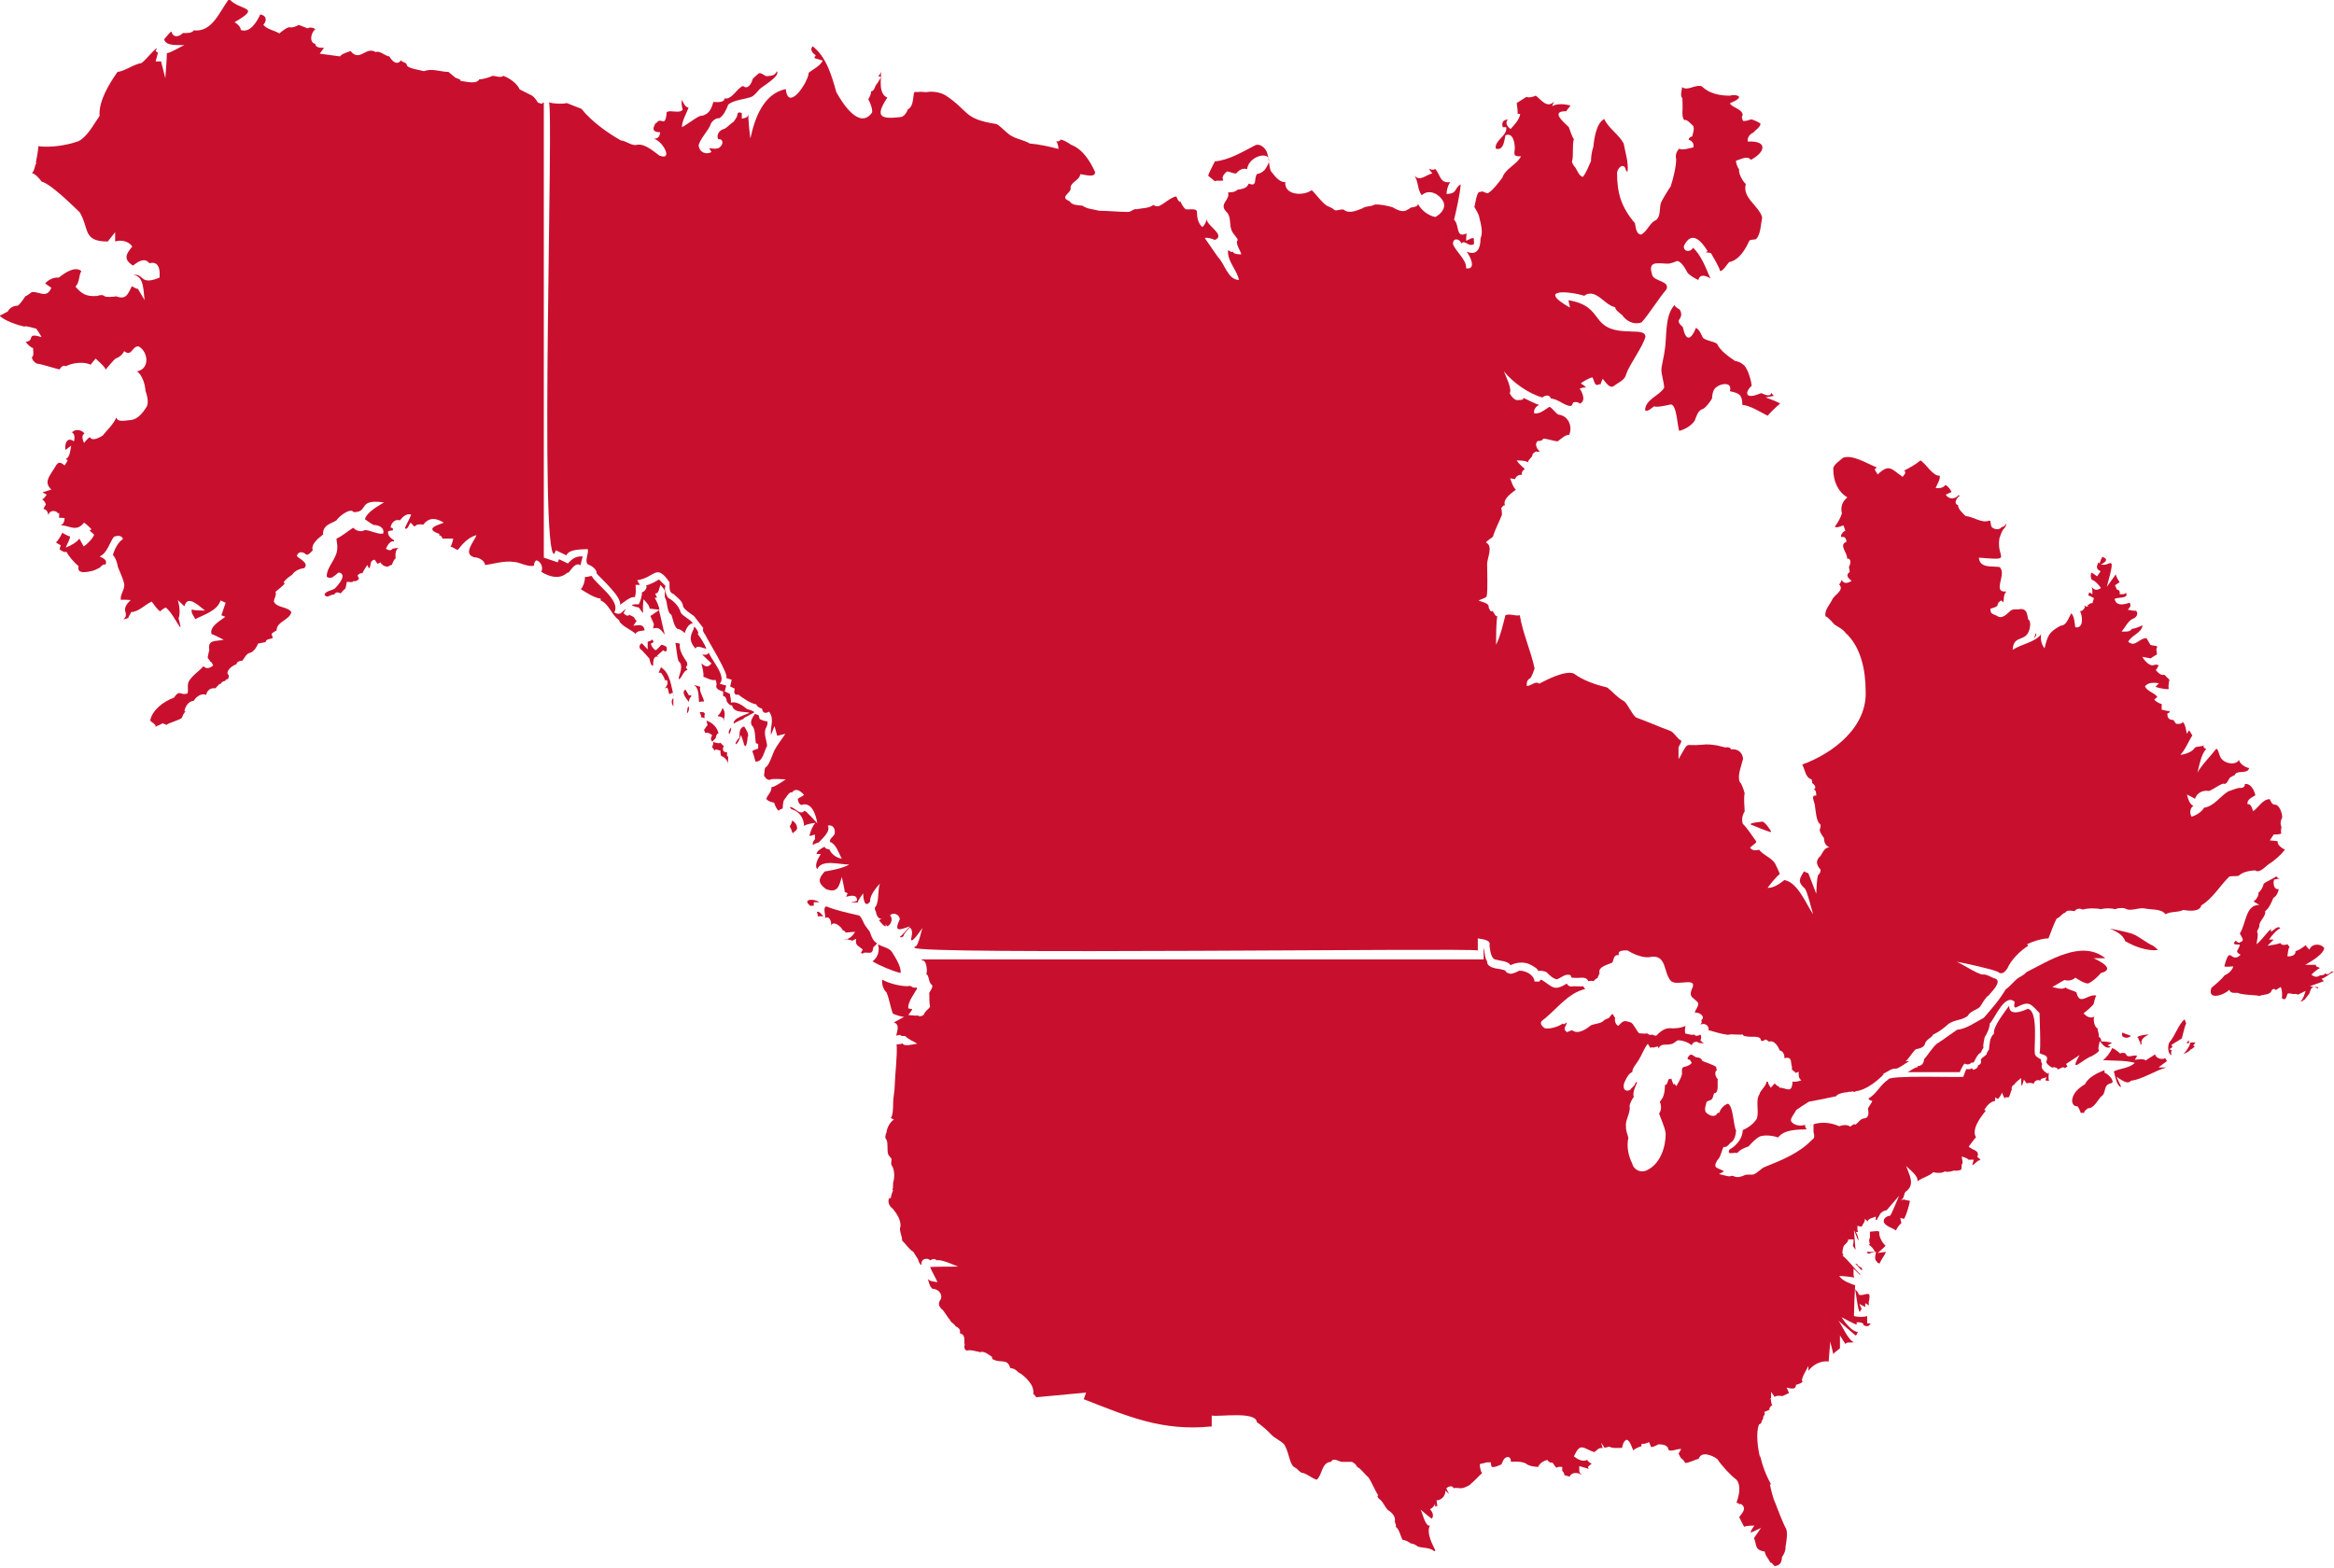 <svg viewBox="0 0 600 403.2" version="1.1" xmlns="http://www.w3.org/2000/svg" id="Calque_2">
  
  <defs>
    <style>
      .st0 {
        fill: #c8102e;
      }
    </style>
  </defs>
  <g>
    <path d="M208.5,232.9c.2,0,.6,0,.7,0v-.9h1.4c-1.2-1-4.7-.9-2.2,1Z" class="st0"></path>
    <path d="M204.9,212.9c0-.8-.6-1.6-1.3-1.9,0,.5-.3,1.1-.6,1.5.4.5.5,1.3.8,1.8.2-.4,1.3-.9,1.1-1.4Z" class="st0"></path>
    <path d="M221.3,244.9l.4.4c.2-.5,1.3-.3,1.7-.3.9.1,1-.7,1.1-1.4,0,0,1-1,1-1-1.2-.7-1.5-1.9-1.9-3h0c-.2-.2-.9-1.3-1.1-1.5h0c-.5-.6-1-2.4-1.7-2.7-2.6-.6-5.9-1.3-8.3-2.3h0c0,0,0,0,0,0h-.2c-.8.5,0,2.1-.2,3,1-.8,1.8.9,1.5,1.9.7-1.4,2.7.3,3.1,1.3.3-.1.6.3.7.5,0,0,2.4-.2,2.4-.2-.5,1-1.6,2.1-2.8,1.9.2.1.4.2.6,0,.3,0,.8.3,1.1.2.3.5,1-.2,1.4-.3-.4,1.8.7,1.8,1.7,2.8l-.5.8h0Z" class="st0"></path>
    <path d="M231.5,250.2c.3-1.5-1.4-4.1-2.2-5.4-.7-1.1-2.5-1.3-3.6-2,.5,1.6,0,3.4-1.4,4.4,1.8,1.1,5.1,2.5,7.2,3Z" class="st0"></path>
    <path d="M210.2,235v.6h1.5c-.3-.2-1.2-1.5-1.7-1.1,0,0,.2.6.2.6Z" class="st0"></path>
    <path d="M563.4,269.8l.8-.7-.4-.3.6-.7c-.3-.1-1.4,0-1.7,0v-.6c-.2.2-.7.6-.5.8l.9-.2c-.2.9-1.1,2.3-1.8,2.9.7-.2,1.6-.7,2-1.3Z" class="st0"></path>
    <path d="M557,272.7l-.4-.6c-.9.5-2.4,0-2.6-1-.6.5-1.8,1.1-2.4,1.6-.5-.6-2.2-.2-2.8-.2l.6-1c-1-.4-2.5.8-2.9-.5-.4-.4-1.1-.3-1.5-.1-.4-.4-1.4-1.2-2-1.4-.5,1.1-1.4,2.4-2.4,3.1,2.5.2,5.6,0,8.2.7-1.4,1.4-3.8,1.4-5.4,2.2.3.9.7,3.9,1.9,4,0,0-1.2-2.6-1.2-2.6.9.5,2.8,2.2,3.7,1,3.1-.4,6.1-2.6,9.1-3.4h-2c0-.1,2.1-1.6,2.1-1.6Z" class="st0"></path>
    <path d="M541,275.8v-.6c-1.7.6-4.3,1.9-5,3.6-1.4.8-3,2.1-3.3,3.9-.1,1,.3,1.8,1.4,1.8.3.4.7,1.3.8,1.7.3-.1.6,0,.9,0-.2-.4.7-1,.9-1.2,1.6,0,2.4-1.9,3.4-3,1.6-1,.3-3.1,2.8-3.5h0c.8-.7-1.3-2.6-2-2.7Z" class="st0"></path>
    <path d="M390.1,28.1c0,.3.1,1,0,1.2h.7c-.2,1.5-1.6,2.9-2.5,3.9-.7-.6-1.5-1.5-.7-2.5-1.3.2-1.6.8-1.3,2h.9c.4,2.2-3,3.3-2.7,5.5,2,.7,2.2-2,2.5-3.4,2-.9,2.5,2.2,2.4,3.6-.3,1.7,0,1.8,1.6,1.8-1.1,2.2-4,3.1-4.8,5.5-1,1.3-2.3,3.1-3.7,4-.7,0-1.4-.8-2-.3-.9-.5-1.3,3.5-1.5,3.8.4.7,1.2,1.9,1.3,2.8.4,1.6,1,3.8.3,5.3,0,2.4-.8,4.6-3.6,3.4,1,1.2,2.6,4.7-.1,4.3.2-2.2-2.8-4.4-3.4-6.3,0-1.6,1.7-1.4,2.2-.1.8-1,1.8.8,2.8.3.7.2.3-1.1.4-1.4-.1-.8-1.7.4-2,.4,0-.3,0-1.6.2-1.9-3,1.4-1.8-2-3.3-3.5.6-2.6,1.5-6.4,1.7-9.1-1.8,1.1-.7,2.3-3.6,2.5-.1-.9.4-2.4.9-3.1-2.7.5-2.5-2-3.9-3.4-.3.5-1.3.1-1.6,0l.9,1.2c-1.8.4-3.1,2.2-4.7.5,1.2,1.4.8,3.7,2,5.1,1.9-1.8,4.7-.2,5.6,1.8.6,1.6-.7,3-2.1,3.8-1.8-.3-3.7-1.8-4.5-3.4.1.8-1.4.9-1.9,1-.2.3-1,.6-1.3.8-1.1.3-2.3-.3-3.3-.9-1.3-.4-3.3-.8-4.6-.7-.9.6-2.3.3-3.2,1-1.4.5-3.4,1.5-4.8.3-.7-.2-1.7.4-2.4.1-.2-.4-1.5-.9-1.9-1.1-1.4-.9-2.7-2.9-3.9-4-2.2,1.6-7.1,1.3-6.8-2.1-1.5.2-2.8-1.7-3.7-2.8-.5-1.2-.5-3.2-.9-4.5-.3-1.3-1.9-2.8-3.2-2.1-3.1,1.6-6.7,3.8-10.3,4.1-.2.5-1.7,3.2-1.7,3.7,0,0,1.7,1.4,1.7,1.4.6-.3,1.5,0,2.2-.2-.6-.9.3-1.8.9-2.3.7,0,1.7.6,2.4.5.6-.8,1.7-1.5,2.8-1.1.5-4.2,8.5-5.2,4.5.2-.5.5-1.2,1-1.9,1-1,1.1.2,3.5-2.2,2.5-.4,1.3-1.8,1.4-2.9,1.6-.7.7-1.6.6-2.4.7.6,2.1-2.7,2.9-.2,5.2,1,1.3.5,3.1,1.1,4.5.3.9,1.3,1.7,1.6,2.5-.8.8.7,2.7.9,3.7-.7,0-1.9,0-2.2-.7-.3.3-.9-.2-1.2-.4-.3,2.8,2.3,5.1,2.8,7.7-2.9-.1-3.6-4.1-5.4-5.9h0c-1-1.5-2.4-3.4-3.4-4.9.8-.2,1.9.2,2.6.5,2.9-1.2-2-3.6-2.1-5.3-.1.6-.6,1.6-1.1,2-1.1-.9-1.4-2.5-1.4-3.9,0-1.1-2.3-.5-2.9-.7-.5-.3-1.1-1.4-1.3-1.9-.6,0-.9-.9-1.1-1.4-1.4.2-3.1,1.9-4.5,2.5-.4.1-1.1,0-1.4-.3-1.1.9-3,.8-4.3,1.1-.8-.2-1.4.7-2.2.7-2.3,0-5.1-.3-7.4-.3-1.4-.4-3.1-.4-4.3-1.3-1.2-.2-2.6,0-3.4-1.2-2.8-1.1.8-2.1.3-3.5.2-1.5,2.3-1.8,2.5-3.4.8,0,4,1.1,3.8-.6-1.3-2.8-3.1-5.8-6.2-7-.7-.5-1.8-1.2-2.7-1.3-.2.5-.6.5-1.1.4.4.4.6,1.5.6,2-2.3-.6-5-1.2-7.4-1.4-1-.7-3.4-1.2-4.4-1.8-1.5-.7-2.7-2.4-4.1-3.2-8.6-1.3-7-3.3-13-7.3-1.4-.9-3.5-1.2-5.1-.9-.3,0-1.8-.2-2.1,0-.5-.1-1.1-.2-1.1.5-.2,1.2-.2,3.3-1.5,3.9-.3.8-.9,1.8-1.8,2-5.2.6-6.8,0-3.5-5-2.3-1-1.6-4.5-1.6-6.6-.2.3-.3.9-.8,1l.7.3c-.2.8-.9,1.6-1.3,2.2-.2.5-.5,1.5-1.2,1.5.1.6-.4,1.6-.7,2,.5.9,1.1,2.4,1,3.4-3.2,4.6-7.6-2.3-9.2-5.2-1.2-4.2-2.5-9-6.1-11.8-.8.9,0,1.8.8,2.3l-.4.7,2.2.7c-.7,1.4-2.5,2.2-3.6,3.1-.1,2.4-5.3,10.2-5.9,4.2-5.8,1.2-8,7.6-9.1,12.7-.2-1.3-.6-5-.5-6.3,0,.9-1,1.1-1.7,1.2,0-.3,0-1.1,0-1.4-.8-.4-1.1-.2-1.2.7-.1.4-.7,1.2-.9,1.5-.7.4-1.6,1.4-2.3,1.8-1.3.3-2.2,1.4-1.7,2.7,1.3-.2,1.4,1.2.6,1.9-.6.8-2.1.5-2.9.4l.6,1c-1.5.8-3.2,0-3.3-1.8.6-2,2.5-3.6,3.2-5.6.4-.7,1.3-1.4,2.1-1.3,1.1-.6,1.9-2.4,2.3-3.5,1.5-1.3,4.4-1.3,6.2-2.1.5-.3,1.5-1.4,1.8-1.8.6-.7,5.5-3.4,4.5-4.7-.6,1.3-1.4,1.1-2.5,1.3-.7,0-1.5-1.1-2.2-.7-.3.3-1.3,1.1-1.5,1.4-.3,1.1-1.2,2.9-2.5,1.8-1.6.6-2.8,3.6-4.8,3.2.2,1.1-2,1-2.8.9,0,0-.5,1.6-.6,1.6-.4,1.1-1.6,2-2.8,2-1.4.6-3.3,2.2-4.7,2.9,0-1.6,1.2-3.6,1.7-5-.9-.2-1.3-1.2-1.7-2-.2.7,0,1.8.2,2.5-.9,1.1-2.9,0-4.1.6-.4,4.5-1.4.9-2.7,2.9h-.2c-.8,1.4-.8,2.3,1.2,2.3-.1,1.2-.6,1.7-1.8,1.7,2.1,0,5.5,5.8,1.6,4.3-1.5-1.1-3.6-3-5.6-2.8-1.4.5-2.9-1-4.3-1.1-3.4-1.9-7.7-5-10.1-8.1,0,0-3.8-1.5-3.8-1.5-1.2.3-3.4.2-4.6-.2,1.3.5-2.5,117.6,1.4,116.1l.4-.9,2.7,1.3c.7-1.7,4.1-1.5,5.5-1.6.3,1.1-.9,3,0,3.9,1,.4,2.3,1.2,2.3,2.4,1.1,1.3,6.4,5.9,6,8,.7-.4,2.8-2.3,3.7-1.9.5-.5.3-2.6.3-3.2h1.1c0,0-.7-1.2-.7-1.2,4.7-.7,4.8-4.5,8.3.5.1.9-.3,2.7,1,3,.9.9,2.4,1.8,2.5,3.2.2.8,2.1,2,2.8,2.5,0,0,2.4,3.1,2.4,3.1-.3.5.1,1.3.5,1.7,0,.4,6.6,10.9,5.3,11.1l1.5.5-.4,1.7,1.2.6c-.3.8-.2,1.8.9,1.5,1,.8,3.3,2.4,4.6,2.5.2.6.9,1,1.5,1.1.1,1.1.8,1.4,1.8.8,1.5,2,.2,3.9.5,6l.9-2.3.7,2.5,2.1-.5c-.5.7-2.5,3.5-2.8,4.2-.4.7-1.4,4.1-2.3,4.4-.4.6-.2,1.4-.4,2,.2.7,1.1,1.6,1.8,1.1.4-.2,3.3,0,3.8,0-.6.4-3,2.1-3.7,2,.2,1.1-1,2-1.3,3,.3.6,1.4.9,2,1,.2.6.6,1.7,1.2,2.1,0-.3.8-.5,1-.6,0-.6.1-1.5.3-2.1.3-.3,1.5-2.5,2.1-2,1-1.4,2.3-.3,3.1.6-.3.3-1.4.8-1.6,1,0,.6.3,1.4.9,1.6,2.7-1,3.8,2.7,4.1,4.7-.3-.3-2.9-3.3-3.3-3.2-1.2,1.3-2.4-.9-3.7-1,0,.6.8.7,1.2.9,1.5.7,2.4,2.4,2.4,4,.6-.5,2.1-.7,2.9-.8-.7.8-1.4,2.4-1.5,3.4l1.4-.4v1.2c-.4.4-.7,1-.5,1.5.3-.3,1.1-.6,1.5-.7.9-1,3.1-2.8,2.3-4.3,1.3-.3,1.9.7,1.8,1.9,0,.8-1.6,1.5-1.2,2.3,1.6.6,2.2,2.9,3,4.3-1.4-.2-2.7-1.2-3.2-2.4-.4,0-1.2-.2-1.2-.7-.7.4-2,1-2.1,1.9h1.1c-.5.9-1.8,2.8-.9,3.9,1.1-2.7,6-1.1,8.2-1.2-1.7,1-4.5,1.5-6.3,1.8-1.7,1.9-1.8,2.9.3,4.5,3,1.2,3.4-.7,4.1-3.1,0,.1.9,3.8.7,3.8l.8.4-.4.9c1.2-.3,2.9-.7,2.8,1-.4.2-1.2.4-1.6.5.5.1,1.2-.2,1.8,0,0-.5,1.1-2,1.4-2.4,0,1.1.3,4.1,1.8,2.1-.2-1.5,1.6-3.6,2.5-4.6-.6,1.6-.2,4.3-1,5.8-.5.4-.3,1,0,1.5,0,.6.6,2,1.5,1.7,0,0-.8.4-.7.5.3.3,1.2,1.6,1.7,1.5v-.6l.3.6c1-.2,1.7-2,.8-2.8.8-1,2.5-.2,2.5,1-1.7,3.6.2,2.6,2.6,1.8-.5.5-2,2.4-2.6,2.7.4.3.7,0,1-.2-.1-.5,1.3-1.9,1.6-2.2,1,.9.4,2.1.3,3.2.5.7,2.7-2.9,3-3.1-.4.5-1.1,5.2-2.1,4.8v.3c.6,1.9,143.6,0,144.8.7v-3.1c.9.2,3.5.3,3,1.8.2,1.2.3,3.6,1.8,3.7,1,.3,3,.3,3.6,1.4,1.6-.8,3.7-1,5.4,0,.5.3,1.7.9,1.7,1.5.6-.2,1.6,0,2.2.3.6.7,1.8,1.8,2.7,1.8,1.1-.4,2.2-1.6,3.5-1,0,.3.2.8.7.6,1.3.3,3.2-.6,3.8.9.3-.1,1-.1,1.4,0,.2-.3.6-.7,1-.8,0-.2.4-1,.5-1.2-.5-1.8,2.2-2.2,3.3-2.8h0c.4-.8.3-2.1,1.7-1.9-.5-1.3,1.3-1.2,2.2-1.2,1.5,1,4.5,2.2,6.2,1.6,3.9-.3,3,4,4.9,6.2,1.4,1.6,7.2-1.3,5.4,2.2-.8,2,.3,2,1.5,3.3.6.8-.6,1.8-.7,2.7,1.1-.2,2.9,1,1.6,2,.4.2,0,.9-.2,1.1,1-.6,2.4.2,2.1,1.4,1.5.4,3.3,1,5,1.2,1.1-.3,2.7.1,3.8-.1.1.4.6.5,1,.5,1,.3,3.7-.4,3.7,1.1.4.2.8,0,1.1-.3.1,0,1,.4.9.6,1.3-.6,2.4,1.1,2.8,2.2.9.2,1.3,1.1,1.2,2,2.2-.5,1.5,1.1,2,2.4-.4.7.7.9.9,1.4l.8-.3c-.1.8,0,1.8.7,2.2-.5.2-1.8.5-2.3.3-.1,3.4-1.7,1.5-3.4,1.6v-.2c-.2-.1-1.1-.6-1.1-.9-.2,0-.9,1-1.1,1.1-.2-.4-.9-1.2-.6-1.6-.1.1-.4.2-.5,0,.1,1-1.7,2.4-1.8,3.3-1.1,1.6,0,4.5-.7,6.3-.8,1.3-2.2,2.3-3.6,2.9,0,2.1-1.6,4-3.4,5-.8,1.6,1.3.6,2,.9.6-.8,1.9-1.4,2.9-1.7.8-.9,1.9-2.1,3-2.6,1.4-.4,3.2-.2,4.6.3,1.6-2.1,4.9-2,7.3-2.1-.1-.4-.6-.8-.3-1.2-1.1.5-3.2.2-3.7-1-.2-.6,1.2-2.3,1.4-2.8.9-.6,2.2-1.5,3.2-2.1,2.1-.4,4.8-.9,7-1.4.2-.6,2.3-1.1,2.8-1,.5-.3,1,0,1.5-.3.2.3.5.2.8,0,2.6-.3,5.5-2.6,7.2-4.4h-.4c1.2-.4,2.3-1.6,3.6-1.4,1-.3,2.3-1.4,3.3-1.9h-.9c.9-.8,1.7-2.3,2.6-3.1.7-.1,2-.4,2.3-1.2.2-1.3,1.8-1.7,2.2-2.6,1.4-.6,2.8-1.7,3.9-2.7,1.5-1.1,3.5-.9,5-2.1.4-1.1,2.3-1.5,3.1-2.3.4-.6,1.5-2.6,2.2-2.9.7-.9,3.4-3.4,1.9-4.3-1-.2-2.4-1.3-3.4-1.1-1.2,0-5.4-2.8-6.7-3.3,1.8.3,9.1,1.9,10.6,2.6,1,.9,1.8,0,2.4-.8,1-2.3,3.3-4.6,5.4-5.9l-.3-.4c1.4-.7,3.9-1.5,5.5-1.5.4-1,1.5-4,2.1-5.1.8-.2,1.5-1.4,2.2-1.5.4-.8,1.7-.5,2.4-.4.6-.7,1.3-.8,2.1-.4,1.3-.4,3.4-.4,4.7-.1.9-.3,2.7-.3,3.6,0,.7-.3,1.9-.4,2.6-.2,1.4.9,3.4-.3,5,0,1.7.4,4.3,0,5.4,1.5,1.3-.8,3.2-.4,4.5-1.1,1.4.2,4.3.6,4.7-1.2,2.9-1.7,4.9-5.2,7.2-7.4.7-.2,1.7,0,2.4-.2,1-1,2.8-1.3,4.2-1.4,1.1.9,2.7-1,3.4-1.5,1.5-.9,3.2-2.4,4.3-3.8-.8-.4-2-1.2-1.9-2.2-.2,0-1.8-.2-2-.2l1-1.5c.5,0,1.5,0,2-.3-.3-.2,0-1.4,0-1.7-.4-.7-.2-1.7.2-2.4,0-1-.7-3.4-2-3.3-.6,0-1-.9-1.2-1.4-1.9,0-2.9,2.2-4.3,3.1-.2-.6-.5-2-1.4-1.8-.3-1.2,1.2-1.8,2-2.3-.3-1.2-1.1-3.1-2.7-2.9,0,.9-.7,1.1-1.5,1-.7.1-2.1.7-2.8.9-2.1,1.3-3.6,3.8-6.2,4.2-.6,1.1-2.1,2-3.2,2.3-.6-.9-.4-2.3.5-2.8-1-.2-1.5-2.1-1.7-2.9l2.1,1.1c.4-1.6,2.2-2.3,3.6-2,1.2-.5,2.4-1.5,3.6-1.9.9.4,1.3-.9,1.7-1.5.3-.2,1-.6,1.3-.7.4-1.4,3.3-.1,3.7-1.8-.9-.1-2.5-1.1-2.6-2.1-1,1.7-4.4.8-4.9-1-.2-.2-.6-2.4-1.1-1.7-1.2,1.6-3.8,4.2-4.7,6,.4-1.6,1-5,2.3-6.1-.4-.1-.9-.4-.7-1-.4.5-1.8.2-2.3.7-.6,1.1-2.6,1.7-3.7,1.8,1.3-1.3,2.2-3.7,3.1-5-.3-.3-.5-1-.9-1.3l-.5.9c-.2-.6-.4-2.7-1.1-3-.3.5-1.1.5-1.7.4-.4-.4-.5-1.1-1.1-1-.9-.1-1.2-.8-1.1-1.7.3,0,.7-.2.5-.6-.3.2-1.6-.3-2-.3v-1.5c-.5,0-1.5-.6-1.9-1.1l.8-.7c-.8-1.1-2.6-1.4-3.2-2.7.8-1.1,2.4-1,3.6-.8l-.9.9c.6.3,2.8.7,3.4.6-.1-.8,0-1.6.2-2.4,0,0-1.3-1.3-1.3-1.3-.9.3-1.7-.6-2.2-1.2.2-.3.6-.8.7-1.2-.4-.3-1-.2-1.5,0-1.1,0-2.2-1.4-2.7-2.2l2.2.4c.2-.2,1.5-1,1.6-1,0-.7-.4-1.3.1-2-.4-.4-1.3-.2-1.8-.5,0,0-1-1.7-1-1.7-2,0-2.9,2.5-4.7.9.9-1.7,3.4-2.2,3.7-4.2-.7.3-2,.9-2.8.9-.3.9-2,.7-2.6.7.8-.9,1.6-2.6,2.7-3.2,1-.3,1.8-1.3,1-2.2-.3.2-1.8-.2-2.1-.2.4-.5,1.1-1.2.4-1.8-1.5.5-3.4.9-3.8-1,.8-.5,3.8,0,2.9-1.6-.2.5-1.1.4-1.6.4.1-.6,0-1.1-.7-1.2,0,0-.5-1.1-.5-1.1l1.2-.8c-.4-.5-.9-1.5-1-2l-2.3,3.2c2.9-10.5.2-3.7-2.2-6.3-.4,1.2-.7,1.6.6,2.3l-.9,1.3c0,0-1.4-1.1-1.5-.9-.2.5-.2,1.4.2,1.8.9.3,1.8,1.4,2.3,2.1-1,.7-1.7.6-2.4-.3.2.4.2,1.5.2,1.9l-.8-.5c0,.1-.3.7-.3.8.2,0,1.3.6,1.5.7l-.4,1.3c-.3,0-.8,0-.9.4h-.4c0-.1.2.5.2.5l-1.1-.2.3.3c-.2.4-.7,1.2-1.3,1,.7,1.3,1,4.6-1.2,4.2-.2-1.1-.2-2.7-1-3.6-.8,1.1-1.1,3.1-2.8,3.2-3.1,1.7-3.3,2.6-4.1,5.8-.8-.9-1.1-2.4-.9-3.6-1.6,2.1-5.1,2.5-7.3,4,.2-4.4,4-1.4,4.5-6.3,0-.4,0-1.3-.5-1.5-.1-.3-.3-2-.7-2.2-.4-.5-1.2-.6-1.8-.4-.6,0-1.5-.1-2,.3-.8.7-2.1,2.2-3.3,1.5-1.1-.7-2-.4-1.9-2,.4-.1,1.6-.4,1.8-.8,0-.6.5-1.1,1-1.3l.5.5c.2-.9,0-2.1.8-2.8-3.9.4.3-4.6-1.8-6.3-2-.3-5,.4-5.3-2.4,9.1.7,4.4.3,5.3-5,.2-.6.6-1.8,1-2.3.4-.4.9-.9.6-1.5-.1.5-.4.9-1,.9-.6.8-1.6.7-2.4.2-.7-.5-.2-2.1-.9-1.8-1.9.7-4.1-1.1-6-1.2-.5-.5-2.1-1.9-1.9-2.8-1.3-.3-.4-2,.4-2.4l-.3-.2c-.9,1.1-2.5,1.2-3.3-.1l1.5-.7c-.3-.6-1-1.6-1.6-1.8-.5.8-1.7.9-2.5.8.2-.6,1.4-2.5,1-3.2-1.7.2-3.5-3.1-4.9-3.9-1.2,1-2.8,1.9-4.2,2.6.7.5,0,1.1-.4,1.6-2.8-1.9-3.4-3.5-6.4-.6l-.8-1.3.6-.5c-2.4-.9-6.2-3.4-8.7-2.5-.7.7-2.8,1.9-2.5,3.1,0,2.8,1.1,5.6,3.6,7.1-1.3,1.1-1.8,2.4-1.4,4.1-.3,1.1-1.1,2.5-1.8,3.4.3.5,1.8-.2,2.2-.3l.5,1.4c-.5,0-1.5,1.3-1,1.6.9-.2,1.2.4,1.3,1.2-2.2.8.4,3,.1,4.3,1.3,0,.9,1.5.5,2.2.1.3.2,1,.2,1.3-1.2.8-.3,1.6.5,2.3-1,.5-1.9.9-2.6-.3,0,.4-.4.9-.6,1.2,1.4,1.4-1.1,2.6-1.7,3.7-.6,1.4-2.2,2.9-1.8,4.5.5,0,2,1.8,2.3,2.1.9.6,2.2,1.2,2.8,2.1,4,3.6,5.2,9.7,5.2,14.9.5,9.3-8.3,16.1-16.3,19,.7,1.2.8,3.4,2.4,3.8,0,.2.3.7.1.9.6.4,1.3,1.2.5,1.7.6.2.6,1,.6,1.6-1.7-.3-.2,2-.3,2.9.2,1,.3,3.8,1.3,4.4.3.5,0,1-.1,1.5,0,.6.8,1.7,1.1,2.1,0,1,.3,1.9,1.4,2.4-1.3,0-1.7,1.3-2.3,2.2-1.4,1.2-1,2.4,0,3.5.1.5-.2,1.1-.6,1.4-.4,1-.4,3.7-.5,4.8-.4-1.1-1.6-4.1-2-5.2-.2-.2-1-.3-1.1-.6-1.2,1.9-1.8,2.8.2,4.5.7,1,1.7,5.4,2.1,6.6-1.8-2.6-3.9-8.2-7.4-8.8-1.1.9-2.8,2.1-4.3,2,.5-.7,2.4-3.1,3.1-3.5,0-.5-1-2.3-1.2-2.8-1-1.5-3-2.1-4.1-3.5-.8.2-1.7.3-2.3-.5.3-.5,1.6-1.1,1.6-1.6-1.1-1.5-2.2-3.3-3.5-4.6-.3-1-.1-2.3.5-3.1,0-1.3-.3-3.3,0-4.7-.2-.8-.7-2.4-1.3-3-.6-1.7.5-4.2.9-5.9-.2-1.7-1.4-2.6-3.1-2.4-.2-.6-.9-.6-1.5-.5,0,0-2-.5-2-.5-1.3-.2-2.5-.4-3.9-.2-5,.5-3.1-1.3-6.1,3.7v-3c0-.2,1.1-1.8.6-1.8-1.1-.6-1.6-2-2.8-2.5-2.8-1-5.9-2.4-8.7-3.4-1.1-.8-2.1-3.4-3.1-4.2-1.6-.8-3-2.5-4.3-3.5-2.9-.7-6.2-1.8-8.6-3.6-2.2-.9-7,1.6-8.9,2.6-1-.8-2.1.6-3.2.6-.1-.8.1-1.7.9-2,.4-.5.9-1.9,1.1-2.5-.9-4.4-3.1-9.2-3.8-13.7-1.1.3-2.6-.5-3.7,0-.5,2-1.4,5.7-2.4,7.6,0-1.8,0-5.5.3-7.3,0,0-.5-.2-.5-.3,0,0-.7-1.1-.7-1.1-.6.4-.8-.5-1-.9.2-1.2-1.9-1.4-2.6-1.8.3-.2,2.2-.7,2.1-1.2.3-1.9.1-6,.1-8-.1-1.5,1.7-4.8-.3-5.7.3-.5,1.5-1.2,1.8-1.5.5-1.8,1.6-3.8,2.3-5.6,0-.5,0-1.3-.2-1.7.2-.2.6-1,1-.7-.7-1.7,1.7-3.2,2.8-4.1-.7-.5-1.2-2.2-1.5-2.9l1.3.2c.2-.8,1-1.2,1.8-1.1-.3-.6.2-1.2.7-1.5-.6-.5-1.7-1.5-2.1-2.2.7,0,2.3,0,2.9.5,0-.8,1.3-1.3,1.2-2.2,0,0,.8-.6.8-.6.3,0,.8.2,1,0-.7-.7-1.4-1.9-.5-2.7.4,0,1.2,0,1.4-.6,1.1,0,2.6.6,3.7.7.9-.6,1.9-1.7,3-1.7.9-2.2-.2-4.9-2.8-5.2-.8-.4-1.5-1.7-2.3-2-1.1.7-2.4,1.9-3.9,1.7-.2-1,.4-1.7,1.2-2.2-.8-.2-3.3-1.5-4-1.8.2.7-1.1.5-1.6.6-.8-.1-1.6-1.1-1.9-1.8.7-1-1.1-4.6-1.5-5.6,2.4,2.9,6.3,5.7,9.9,6.7.7-.6,1.9-.8,2.2.3,1.7,0,3.4,1.8,5,1.9.4,0,.6-.6.7-.9.5-.2,1.3-.2,1.7.3,1.7-.7.7-2.8,0-3.9.4-.1,1.2-.4,1.6-.2,0-.3-1.1-1-1.3-1.1.6-.6,2.1-1.3,2.9-1.6.5.5.5,2,1.3,2,.2,0,.7-.4.9-.1-.2,0,.5-1.4.5-1.5.6.6,1.7,2.6,2.8,1.9,1-.8,3-1.6,3.2-3,1-2.8,4.2-6.9,5-9.7,0-1.7-3.1-1.2-4.2-1.4-10.6-.1-5.9-6.4-15.6-8l.4,1.9c-8.5-4.8-.7-4.4,3.8-3v-.2c3-1.7,5,2.5,7.8,3.1.1.8,1.2,1.5,1.8,2,1.1,1.6,3,2.6,5,1.9,1.9-2.1,4.5-6.3,6.4-8.5.9-2.1-2.8-2-3.6-3.5-1.3-3.9,1-3.2,3.9-3.1.7,0,1.8-.4,2.4-.7,1.2.1,2.2,2.1,2.7,3,.6.8,2,1.5,2.8,1.9.4-1.7,2-1.1,3.1-.4-1.1-2.5-2.4-6.1-4.5-7.9-.6,1.3-2.6,1-2.3-.5,2-4.1,4.5-1.2,6.1,1.4l-.5.2c.3.3,1.1,0,1.4.4.7,1.3,1.9,3.1,2.3,4.5.8,0,1.8-1.8,2.3-2.3,2.6-.5,4.2-3.3,5.2-5.5.4-.4,1.2-.2,1.7-.4,1.2-1,1.3-4.1,1.6-5.6-.8-3-5.2-5-4.2-8.6-.7-.5-2-2.8-1.7-3.7-.4-.5-.9-1.7-.8-2.3,1.2-.3,2.9-1.4,3.8-.2,3.8-2,4.4-5-.8-4.7-.2-1,.5-1.9,1.4-2.3.4-.5,2.2-1.7,1.8-2.4-.5-.3-1.8-1-2.4-1-.5.2-1.5.5-2,.4-.2-.4-.5-1.1-.1-1.5-.1-1.6-2.5-1.8-3.3-3,.7-.5,2.2-.8,2.4-1.7-.6-.6-1.7-.5-2.4-.3-2.5,0-5.3-.5-7.2-2.4-1.7-.6-3.6,1.3-5.1.2,0,.9-.6,2.1.1,2.9,0,1.1.1,2.4,0,3.5,0,.6,0,1.6.5,2.1.6-.4,1.8,1.1,2.2,1.4.5.7,0,2-.2,2.8-.4,0-.9.4-.9.8.8.3,1.5,1,1.2,2-.7.1-3,.9-3.6.3-.7.7-1.1,1.7-.8,2.7,0,2-.8,5.1-1.4,7-.5.7-2.4,3.7-2.6,4.5-.3,1.3,0,3.3-1.2,4.2-1.6.6-2.2,2.9-3.8,3.7-1.3,0-1.4-1.9-1.6-2.9-3.5-4.1-4.6-7.7-4.6-12.9,0-.8,1-2.4,1.9-1.6.3.2.3,1.3.8,1.2.3-2.3-.6-4.9-1-7.2-1.2-2.3-3.9-3.9-5-6.3-2,1-2.6,5-2.8,7.2-.4,1-.6,2.6-.6,3.6-.6,1.3-1.2,3-2.1,4.1-1-.3-1.4-1.6-1.9-2.4-.3-.3-.8-1-.9-1.5.5-1.5,0-4.4.5-5.8-.4-.5-1.1-2.5-1.3-3.1-1.3-1.3-4.9-4.2-.6-4.1.1-.5.8-.9,1-1.5-1.4-.3-3.3-.6-4.7.2l.5-1.2c-1.8,2-3.5-.7-4.7-1.5-.7.3-1.7.6-2.4.3,0,0-2.5,1.6-2.5,1.6Z" class="st0"></path>
    <path d="M528,274.4c.3.1,1.1.2.9.6.5,0,1.6-1,1.9-.3l.7-.5-.4-.6,3.5-2.3c-3,5.3,1,.9,3.1.3.6-.4,1.6-.8,1.9-1.5-.4-.4.1-1.9.2-2.4.6.8,1.6,2.2,2.8,1.5l-.8-.4,1.1-.6c-.4-.3-2.3-.4-2.7-.4,0-.5-.2-1-.7-1.2.2-.7-.3-1.6-.3-2.2-.8-.2-1.2-2.4-.8-3-1,.6-2,0-2.8-.8.6-.5,2.2-1.8,2.6-2.4.1-.5.4-1.8.7-2.2-2.2-.5-4.3,2.8-5.1-.8-.6-.5-2.3-.7-2.8-1.3-.7.7-2.6.1-3.4-.1l3.1-1.8c1,.3,2.1.1,2.8-.6.8.5,2.3,1.5,3.3,1.5,1.3-.6,2.3-1.6,3.3-2.7,3.9-1-.4-3.1-1.9-3.8h3c-6.1-4.9-14.5.7-20.3,3.6-.3.5-1.6,1.2-2.1,1.5-1,.7-2.2,2.3-3.2,2.9-1.5,2.6-3.6,5-5.6,7.3-2.1,1.1-4.5,2.9-6.9,3.1-1.5,1-3.6,2.6-5.2,3.6-1.2,1-2.2,2.8-3.3,4,0,.9-.6,1.8-1.6,1.7v.3c-.9.1-1.8.9-2.6,1.3h13.4c.2-.6.8-1.7,1.2-2.2.6.3,1.4.3,1.8-.3.4.2.6,0,.8-.4.3-.6.8-1.8,1.7-2.2,0-.3.4-.9.6-1.2-.2-.6.2-2.1.3-2.7.6-.9,1.3-2.4,1.3-3.5,1.3-1.2,3.8-7.9,6.4-5.6-.1.9-.4,2,.9,1.2,3-1.5,3.3-.5,5.5,1.7,0,1.1.4,9.5,0,10.3,1,.6,2.4.4,1.8,2.1-.5.3,1.4,1.9,1.7,1.6Z" class="st0"></path>
    <path d="M592.4,257.1l1.1-1.4h0c.5-.6.3-1.7,1.3-1.9l-1-.2,3.6-1.3-.6-.6c1.2-.4,2.3-1.5,3.3-1.9-.2.1-.5,0-.7,0-.5.5-1,1-1.7.5-.2.5-.9.5-1.3.5-.7.6-1.6.4-2.2-.2.5-.5,1.6-1.4,2.2-1.7-.3-.2-1.3-.3-1-.8h-2.8c1.4-.8,4.6-2.6,4.9-4.3-.9-1.3-3.3-1.2-3.8.4-.2-.2-1-.9-.9-1.2-.8.6-1.7,1.3-2.7,1.6.1,1.1-1.2,1.4-2.1,1.3.2-.7.1-1.8.6-2.4-.1-.1-.5-.5-.5-.7-.6.2-1.5.4-1.9-.3-.7.3-2.5.6-3.3.7l1.6-1.6h-1.2c.6-.9,1.9-2.5,2.9-2.9-.6-.9-1.9.7-2.4.9v-.7c-1.2,1-2.4,2.9-3.7,3.9,0-.6.6-2.7.1-3.2.1-.5.7-1.1.6-1.7.1-1.2,1.8-2.4,1.5-3.6,1-.7,1.7-2.4,2.1-3.4.8-.4,1.3-1.5,1.4-2.3-1.3.3-1.5-1.5-1.2-2.4.4-.1,1.2-.3,1.6-.3-.3,0-1-.2-1-.6-.6.6-2.8,1.4-3.3,2-.1.7-.7,1.8-1.3,2.2.1.8-.6,1.9-1.3,2.3l1.5.9c-3.6-.1-3.4,5-5,7.3.3.9,1.5,1.9,0,2.3-.4.4-.8-.3-1.1-.4-1.1,1.2.3.9,1.1,1-.2,1.4-1.6,1.7.2,2.6-2.6,2.6-2.6-3-4.2,3,.2.2,2.1,0,2.3,0-.2,1-1.3,1.9-2.2,2.3-.8,1-2.4,2.4-3.4,3.2-1.2,3.4,3.3,1.9,4.6.5.2,1,1.4.8,2.1.8,1.3.6,4.3.5,5.7.8,1-.5,2.7-.1,3.1-1.5.3-.3.7-.5,1,0,.3-.2,1-.6,1.3-.8.4.7.4,2.1.3,2.9,1,.7,1.1-.2,1.4-1,0-.5,1.2-.1,1.5-.1.3,0,1-.1,1.2.2.1,0,1.9-1,2-1-.2.7-.7,2.3-1.3,2.7.2,0,.6,0,.7-.3Z" class="st0"></path>
    <polygon points="523.5 163.3 523.3 162.8 522.9 164.2 523.5 163.3" class="st0"></polygon>
    <path d="M562,263.2l-.4-1.1c-1.6,1.3-2.5,4.4-3.9,5.9-.5.8-.5,3.2.6,3.3-.3-.4-.2-.8,0-1.2l-.6-.3.8-.6-.3-.5c.7-.5,2-1.2,2.7-1.7.2-.8.7-3,1.1-3.9Z" class="st0"></path>
    <path d="M553.5,243.2c-1.7-.7-3.7-2.5-5.4-3.1-1.6-.5-4-1-5.7-1.3,1.4.6,3.4,1.5,3.9,3.2,2.4,1.4,5.6,2.6,8.4,2.3-.1-.3-1-.9-1.2-1.1Z" class="st0"></path>
    <path d="M540.2,145.1c1.1-.6,1.9-1.3.3-1.9-.4.3-.9,2.2-1.1,2.6l.8-.8Z" class="st0"></path>
    <path d="M552.3,266c-.4,0-4,.4-2.4,1.1h-.2c0,.1.6,1.2.6,1.2-.5.3,0,.2.3.2-.5-1.3.9-2,1.8-2.5Z" class="st0"></path>
    <polygon points="596 253.9 594.9 253.7 595.8 254.2 596 253.9" class="st0"></polygon>
    <path d="M545.8,266.6c.6.4,1.4.3,2-.2-.7-.4-1.5-.5-2.2-.9-.1.4-.2.9.2,1.1Z" class="st0"></path>
    <path d="M454.5,212.6c-.3-.4-1.1-1.5-1.7-1.3-.3.1-2.8.2-2.8.7,1.5.6,3.8,1.6,5.3,2,0-.4-.6-1.1-.8-1.4Z" class="st0"></path>
    <path d="M455.3,101.1c-.2,1.1-1.8.3-2.5,0,0,0-1.8.6-1.8.6-2.6.6-2.1-1.3-.7-2.5-.1-1.2-.7-3.3-1.3-4.3-.5-1.2-1.8-1.9-3-2.1-1.6-1.1-3.8-2.6-4.6-4.4-1-.7-2.6-.7-3.6-1.5-.5-.9-.8-2-1.8-2.6-1.4,3.3-2.6,3.5-3.4-.2-.4-.4-1.3-1.1-1-1.8.7-.9.8-1.7.2-2.7-.3-.2-1.3-.7-1.3-1.2-2.7,2.9-1.9,8.4-2.6,12,0,.5-.9,4.3-.8,4.7,0,1.3.7,3.3.7,4.6-1.2,2.1-4.8,2.9-4.9,5.8.7.5,1.8-.7,2.3-1,1,.3,3.3-.3,4.3-.5,1.6,0,1.7,5.9,2.2,6.8,1.5-.4,3.2-1.4,4-2.7.3-.9.8-2.4,1.7-2.8,1-.2,2.2-2,2.7-2.8.1-1,.2-2.4,1.2-3,1.3-1,4.1-1.3,3.4,1.1,2.4.5,3.2.9,3.2,3.5,2.1.2,4.7,1.9,6.5,2.8.7-.8,2.3-2.4,3.2-3.1-.1-.3-3.4-1.5-3.7-1.6l2.1-.4-.7-.8Z" class="st0"></path>
  </g>
  <g>
    <path d="M146.2,147.2c.7-.8,1.8-2.8,3.1-1.8-.2,0,.5-2.2.5-2.3-1.6-.2-2.8.6-3.8,1.8l-2.3-1.1-.3.8-3.6-1.2V26.4c-.2-.1-.4.2-.5.3,0,0-1-.3-1-.3-.3-.5-1-1.5-1.5-1.8,0,0-3.2-1.6-3.2-1.6-.7-1.6-2.6-2.9-4.2-3.5-.7.6-2,0-2.8,0-.8.4-2.4.9-3.4.9-.7,1.4-3.7.5-4.8.4,0-.5-.9-.6-1.3-.8,0,0-1.8-1.5-1.8-1.5-1.9,0-4.3-1-6.3-.2-.6-.2-4.2-.7-4.4-1.5-.1-.9-1.1-.6-1.5-1.3-1.1,1.5-2.4.1-3-1-1,0-2.5-1.6-3.5-1.1-2.6-1.6-4.1,2.7-6.5-.3-.8.4-2.1.6-2.7,1.4,0,0-5.2-.7-5.2-.7l1.1-1.5c-.7,0-2.3,0-2.2-1-1.7-.3-1.2-3,0-3.8-.6-.4-1.4-.6-2-.2,0,0-2.3-.9-2.3-.9-.6.4-1.7.8-2.4.6-.7,0-2.1,1.2-2.6,1.6-1.2-.8-3.1-1-4.1-2.2,1-1.2.8-2.4-.8-2.7-.8,1.8-2.6,4.9-5,4,0-.8-1-1.7-1.6-2,7.3-4.2,1.2-2.8-1.4-6-2.4,3.1-4.3,8.7-9.1,8.1-.4.8-2.1.7-2.8.7-.9,1-2.6,1.3-2.9-.4-.5.2-1.5,1.6-1.9,2,.4,1.9,3.9,1.4,5.2,1.5-.2,0-4.3,2.4-4.5,2,0,1.1-.3,5.3-.4,6.5l-1.1-4.3h-1.4l.6-2.2-.6-.5.4-.8c-1.2.8-2.8,3-4,3.9-2,.3-4.3,2.1-6.2,2.3-2.1,3-4.9,7.5-4.6,11.3-1.5,2.1-3,5.2-5.4,6.5-3.1,1.1-7.1,1.7-10.4,1.3.2.2-.5,3.9-.6,4.3h.2c-.5.5-.5,2.1-1.2,2.6.9.2,2,1.5,2.5,2.2,2.4.6,8,6.2,9.8,7.9,2.5,4.2.7,7.5,7.2,7.5l1.9-2.4v2.4c1.5-.5,3.5-.1,4.4,1.3-1.7,2-2.3,3.3.2,4.9,1.2-1,3-2.2,4.2-.6,2.5-.7,2.8,1.8,2.6,3.7-5.2,2.1-3.8-1.1-6.7-.7,2.9.3,2.5,4.5,2.9,6.5l-1.8-3c-.1.3-1.4-.6-1.5-.6-1,1.9-1.4,3.6-4,2.6-.7.1-2.3.3-3,0-.4-.5-1.4-.3-1.9-.1-2.7.2-3.9-.4-5.6-2.4,1.1-1.1.8-2.7,1.5-4-1.7-1.4-4.4.6-5.8,1.7-1.2-.2-2.8.6-3.5,1.5l1.6,1.1c-1.2,2.9-3.1.9-5,1.1-.4.3-1.2.9-1.7,1.1-.5.8-1.2,1.8-1.9,2.4-1.1,0-2.1.5-2.6,1.5,0,0-2.1,1.1-2.1,1.1,1.3,1.3,4.6,2.4,6.4,2.8.1-.4,2.7.5,3,.5.4.5,1.1,1.6,1.4,2.2-4.2-1.3-1.5.9-4.1,1.2.4.6,1.2,1.4,1.9,1.6,0,.4.3,2.2-.3,2.3,0,.7.7,1.5,1.3,1.7,1.5.2,4.4,1.2,5.8,1.5.3-.5,1-1.3,1.6-.8,1.6-.9,4.7-1.3,6.4-.4h0c0-.1,1.3-1.6,1.3-1.6.3.4,2.7,2.3,2.5,2.9.6-.7,1.9-2.3,2.6-2.9.8-.2,1.9-1.1,2.2-1.9,2.1,1.6,2-1.5,3.8-1.2,2.5,1.5,2.8,5.8-.5,6.4,1.4.9,2.1,3.4,2.2,5,.4,1.2.9,2.9.3,4.1-.9,1.4-2.2,3.2-4,3.4-.9,0-3.6.8-3.8-.7-.6,1.7-2.5,3.4-3.5,4.7-.8.5-2.7,1.6-3.3.4-.3.1-1.3,1.2-1.5,1.5-.3-.7-.8-1.9.1-2.4-.6-1-2.4-1.3-3.2-.3.8.4.7,1.6.5,2.3-1.8-1.3-2.4.6-2.2,2.2l1.5-1.1c-.2.9-.3,3.1-1.4,3.4l.5.4-.8,1.3c-1.9-1.7-2,0-3.1,1.4-1.1,1.8-2.1,3.1-.3,4.8l-2.3.7,1.1.6c-.3.4-.8,1.3-1.4,1.2.6,0,1,.8,1.2,1.3,0,0-.7,1.1-.6,1.2.8.1,1.2.9,1.2,1.6.3-1.2,1.5-1.4,2.4-.7v.3c-.1,0,.4-.2.4-.2,0,0,0,1.3,0,1.3.1-.1,1.3,0,1.4,0,0,.8-.3,1.7-1.1,1.9,2.4-.1,4,1.9,6.1-.7.5.3,1.5,1.2,1.9,1.7l-.5.4c.2,0,1,.8,1.2,1-.4,1-1.7,2.4-2.7,3l-1.1-2c-.7,1-2.4,1.9-3.5,2.3,0-.2,1.5-2.9,1-2.9-.4,0-1.5-.7-1.9-.9-.3.7-1,1.9-1.6,2.5,0,0,1.1.7,1.2.7l-.3,1c.4.4,1.2.9,1.8.7.5,1.1,2.1,2.9,3.1,3.7-.6,2.3,2.7,1.4,3.9,1.1,0,0,1.5-.7,1.5-.7.3-.3,1-1.1,1.5-.8.6-1.2-.6-1.7-1.5-2.1,2-.9,2.5-3.5,3.7-5.1.9-.3,2-.4,2.3.6-1.3.9-2.1,2.5-2.6,4.1.7.6,1.2,2.3,1.3,3.1.4,1,1.4,3.2,1.6,4.2.3,1.7-1.2,2.9-.8,4.3,0-.2,2.5,0,2.5,0-3.1,2.9,0,3.2-1.9,5l1.3-.4c0-.5.6-1,.7-1.5,2-.1,3.5-1.9,5.3-2.7.4.5,1.5,2.2,2.2,2.5.3-.4,1-.8,1.4-1,1.5,1.2,2.6,3.6,3.7,5.1.3,0-.4-2.1-.4-2.3.5-1.3.2-3.4-.2-4.7l1.7,1.6c.8-3.2,3.9.1,5.3,1.1-.4,0-3.1,0-3.3-.3-.6.6.6,2,.8,2.5,2.3-1.2,5.6-2.1,6.5-4.8l1.3.6-1.1,3.2,1,.4c-1.2,1-4.2,2.5-3.5,4.5.3-.1,2.8,1.3,3.1,1.4-1.9.5-4.2-.2-3.7,2.6,0,0-.5,2.1-.4,2.1.2.2.5.6.6.9.4,0,.6.7.8,1-.6.6-1.8,1.1-2.5.2-1.1,1.3-2.7,2.2-3.7,3.8-.6.9-.1,2.2-.4,3.2-1.9.7-1.9-1.2-3.5,1.1-2.5.9-5.6,3.1-6.1,5.9.3.4,1.6,1,1.4,1.6.5-.4,1.3-.5,1.7-.9.2,0,.9.3,1.1.4.4-.5,3.7-1.3,4-1.9.1-.5.6-1.3.9-1.6h-.3c.2-1.3,1.1-2.6,2.4-2.7.6-1,2-2.1,3.2-1.5.2-1.2,1.2-1.9,2.3-1.7.5-.3.9-1.2,1.5-1.2.1-.4.7-.7,1.1-.7,0-.3.5-.5.7-.5.2-.4.4-1-.1-1.3-.2-1.2,1.4-2.2,2.3-2.5,0-.7,1-.9,1.5-.9.7-.9,1-1.9,2.2-2.1.8-.4,1.6-1.5,1.8-2.3,0,0,2-.4,2-.4,0-.8,1.3-.8,1.8-1h0c0,0,0-.1,0-.1l-.3-1c.2-.3,1-.7,1.3-.9,0-2.3,3.3-2.6,3.8-4.7-1-1.5-3.7-1-4.5-2.7,0-.7.8-1.8.4-2.5.3-.3,2.3-1.8,2.4-2.2l-.3-.2c.3-.7,1.7-1.7,2.2-2h0c.6-1,2-1.6,3.1-1.7,1.3-1.3-1.1-2.3-1.9-3.1.3-1.3,1.6-1.2,2.4-.4.5.3,1.4-.8,1.7-1.1-.6-1.6,1.6-3.2,2.7-4.1-.2-.5.1-1.3.4-1.7.7-1,2.1-1.3,3-1.9.5-.9,3.6-3.4,4.4-2.1,4.1,0,.8-3.5,7.8-2.5-1.6,1-4.3,2.4-4.9,4.3.4.3,1.9,1.4,2.3,1.5,1.3,0,2.8.7,2.4,2.2-1.3.3-3.4-.9-4.7-.9-1,.6-2.3.2-3-.6-1.3.8-2.9,2.2-4.3,2.8,0,.7.3,1.7.2,2.4,0,2.8-2.8,4.8-2.7,7.4,1.3.9,2.1-.5,3.1-1.1,2.3.5-.2,3.3-1,4.1-.8.6-2.3.6-2.7,1.6.8,1.2,1.5-.2,2.5,0,.4-.8,1.1-.6,1.7-.3.2-.4.9-1,1.2-1.3.2-.4.2-1.3.4-1.7.6,0,1.3.3,1.7-.2.6.2,1.1-.2,1.4-.6l-.4-.8c.3-.4.8-.7,1.3-.6,0-.3,1-1.8,1.2-2.1l.5.9c.6-.9,0-2,1.4-2.3.2.3.6.8.7,1.1l.8-.4c.3.6,1,1.1,1.8,1.1.4,0,.7-.5,1.1-.4.2-.4.5-1.4,1-1.7-.1-1.1-.1-2.6,1.2-2.9h0c-.5.3-1.4.2-2,.4-.5.7-1.2.3-1.7,0,.4-.8,1-2.1,2.1-1.9v-.3c-.8-.4-1.8-1.3-1.5-2.3,0,0,1.2-.3,1.2-.2v-.5c.1,0-.6-.3-.6-.3.2-1.2,1.2-2.2,2.4-1.8.8-.9,1.5-1.8,2.9-1.5-.2.7-1.3,2.7-1.6,3.4l.2.3c.7-.1.8-1.2,1.3-1.6.2.2.7.9,1,1,.5-.7,1.5-.6,2.2-.5,1.6-2,3.3-1.7,5.3-.5-1.9.7-5,1.6-1.1,2.9l-.2.3c.4,0,.9.4.9.9h2.8c-.1.6-.4,1.7-.7,2.1.6,0,1.3.7,1.9.8,1.2-1.6,2.8-3.3,4.8-3.8-.7,1.8-3.6,4.8-.6,5.7,1.1,0,2.7.8,2.8,2,2.2-.3,5.1-1.2,7.4-.8,1.4,0,3.9,1.5,5.2.9-.1-.5.2-1,.5-1.3,1.2.1,2,2,1.3,2.9,2,1.3,4.7,2.1,6.7.3Z" class="st0"></path>
    <path d="M159.2,159.7c.6,1.3,3.2,2.3,4.2,3.3.2-.8,1.7-.8,2.3-.9-.2-1.8-1.7-1.3-2.9-1.2l.9-1.3c-.3,0-.6-.6-.7-.9,0,0-1.2-.6-1.2-.6-.5.5-1.1,0-1.5-.4.1-.3.4-.9.7-1.2h0c-1.3.8-1.3,1.9-3.1,1,1.8-3.1-4.7-7.2-5.8-9.4-.3,0-1.4.4-1.7.2,0,1-.4,2.5-1.1,3.2,1.1.7,3.7,2.4,5.1,2.4v.5c2.2.9,2.8,3.8,4.8,5.1Z" class="st0"></path>
    <path d="M186.9,194.5v-1.1c-.9.2-1.4-.7-.8-1.5-.2-.2-.7-.7-.9-.9-.5.3-1.6-.1-2-.3.4.2,0,1-.1,1.3h-.1l.7,1c.3-.6,1,0,1.5,0,0,.3,0,1.1.2,1.4.8.2,1.6,1.1,1.8,2-.1-.6,0-1.3,0-1.9Z" class="st0"></path>
    <path d="M173.1,179.5c-.7.6-.4,1.5,0,2.2,0-.8,0-1.7,0-2.4v.2Z" class="st0"></path>
    <path d="M173.2,178.9c-.7-2.4-.9-5.9-3.3-7.3l-.6,1.4h.6c.3.3,1,1.4,1,1.9h.5c.5.7,0,1.6-.5,2.1l.6-.2c.4.5.3,1.4.6,1.7,0,0,.7-.3.8-.4l.4.8Z" class="st0"></path>
    <path d="M192.3,189.4c.2-.8-.6-2-1-2.6-1.3.3-1.2,1.8-1.2,2.8-.3.4-1.1,1.2-1,1.8.7-.2,1.2-1.9,1.4-2.4,0,.2,1,2.5.7,2.6.2,0,.4.2.5.3.3-.5.5-1.9.5-2.5Z" class="st0"></path>
    <polygon points="509.5 300.1 509.5 300.1 509.5 300.1 509.5 300.1" class="st0"></polygon>
    <path d="M477.5,325.1l-.6-.2c0,0,1.6,1.7,1.7,1.8.5-.8-.9-.9-1.1-1.5Z" class="st0"></path>
    <path d="M480.7,318.3c-.3.4-.2,1.2,0,1.6l-.3.2c.7.3,1.3,1.2,1.6,1.8h-2.1c.2.7.7.5,1.2.2h0c0,0,1.2-.2,1.2-.2-.2.9-.6,2.1.3,2.6v.2c-.1,0,.6.2.6.2.4-1.1,1.3-2,1.6-3l-2.1.3c0,0,2.1-1.8,2-1.9-.9-.8-1.7-2.3-1.6-3.5,0-.5-2.2,0-2.4-.1v1.5Z" class="st0"></path>
    <path d="M525.8,277.8c.2,0,.9.3,1,0h-.1c-.2-.6,0-1.5,0-2l-.3.3c-.8-.5-2-1.4-1.4-2.5-.2-.3-.4-.8-.3-1.2-.5-.2-1.6-.8-1.6-1.5-.3-1.8,1-10.9-1.8-11.5-1.5.7-4.9,2-4.8-.8-.9,1.3-4.3,5.5-3.9,7.2-1.2,1-1.1,2.7-1.3,4.1-.2.3-.6.8-.6,1.2-.4.5-1.2.8-1.5,1.4.2.6,0,1.3-.7,1.4,0,.7-.7,1.1-1.3,1.2l-.3-.5c-.2.5-1,.3-1.4.3-.1,0-.7,1.8-.8,2-.8.2-19.4-.5-19.3.7-2.2,1.5-2.9,3.6-5.1,4.9.2.4.7.5,1,.6-.1.5-1.1,1.7-1.1,2,.2,1,.3,2.4-1,2.5-.9,0-1.5,1.1-2.2,1.6-.5-.4-1,.4-1.4.5-.6-.6-2.1-.4-2.8-.1-2-.9-4.4-1.2-6.6-.5v2c.2.7.4,1.6-.4,2-3.2,3.4-7.9,5.3-12.2,7-.9.4-1.8,1.5-2.8,1.9-.6.1-1.5,0-2.1.1-.9.4-2.1.9-3.1.3-.3-.1-.7,0-1,.1-.4,0-2.3-.5-2.7-.6l1.3-.7c-1.5-1-3.1-.6-1.7-2.9.9-.8,1-2.4,1.6-3.4.6.3,1.4-.6,1.7-1,1.1-.6,1.4-2,1.5-3.2-.7-1.1-.7-6.3-2.1-6.9-1,.3-1.9,1.3-2.2,2.3-.4,0-.7.3-.8.6-.9.6-2,0-2.7-.7-.4-.8,0-1.8.2-2.6.3-.4,1-.4,1.3-.7.4-.3.4-1.2.7-1.6,1.3,0,.7-2.8.9-3.6-.6-.5-1-1.9-.2-2.4-.3-.2-.1-.7-.3-.8-.9-.6-2.6-1.1-3.5-1.5-.2-.6-.7-.9-1.4-.9-.5,0-1.1-.8-1.5-.7-.4,0-.8.6-.9,1,0,.2.4.3.6.3,0,0,.5.8.5.8-.5.7-1.4.9-2.1,1.1-.6.1-.4,1.4-.4,1.8-.2.9-1,2.4-1.5,3.1l-.4-.6-.3.2c0-.2-.6-1.3-.5-1.6l-.2.2c-1-.5-.5,1.5-1.5,1.5,0,1.1-.1,2.3-.6,3.3,0,.2-1,1.1-.6,1.3.3.8.3,2-.3,2.7.5,1.6,1.5,3.5,1.7,5.2,0,3.5-1.4,7.8-4.8,9.4-1.5.8-3.4,0-3.8-1.7-1-2-1.5-4.4-1-6.6-.2-.9-.7-2-.6-2.9-.3-1.6,1.3-3.7.9-5.3.1-.6.6-1.8,1.1-2.3-.4-1.2.5-2.9.9-3.9-.4,0-.6.5-.7.8-.3.4-.9.9-1.2,1.3-1.8.7-1.9-1.2-1.2-2.4.3-.7,1-2,1.8-2.2,0-1.1,1.2-2.3,1.7-3.2.8-1.3,1.4-3,2.3-4.1,0,0,.7,1.1.7,1.1.2-.2.4-.3.7-.1.2-.1,1-.3,1.2-.3l.2.5c.5-1.4,2-.8,3-1.1.8,0,1.3-.7,1.9-1,1.2,0,2.7.5,3.6,1.3.2-.9,1.3-1.2,1.9-.6,0,0,1.4.1,1.5.1h0c-.5,0-.9-.5-1.2-.8.3-.4.3-1.1,0-1.5-.4.4-1.3.5-1.6,0-.7.3-1.5-.2-2.2-.2-.3-.6-.1-1.4,0-2-1.3.6-2.8.7-4.2.6-1.2,0-2.5,1-3.3,1.9-.3,0-.7,0-1-.3-.4.3-1.1,0-1.4-.3-.4.2-1.6,0-2,0-.6-.4-1.5-2.6-2.2-2.8-1.9-.6-1.9-.4-3.2.9-.7-.4-1-1.3-.8-2.1-.3-.2-.4-.8-.7-1-.2.2-.7.7-.8,1-.5.3-1.2.4-1.6.9-.9.7-2.2.6-3.2,1.1-1.2,1-3.3,2.4-4.8,1.2,0,0-1.2.5-1.3.5-1.2-.9-.2-1.4,0-2.5l-.8.5-.3-.2c-1,.8-3.3,1.5-4.6,1.2-.6-.4-1.5-1.3-.6-2,3.6-2.7,6.5-7.1,11.1-8.1-.3,0-.5-.6-.6-.7-.5.1-1.9,0-2.5,0-.6.2-1.5,0-1.7-.7-3.5,2.2-3.7.7-6.6-1-.2,0-.4.4-.5.5,0,0-1.2,0-1.2,0-.2-1.8-2.3-2.8-3.9-2.8-.7.3-1.5.8-2.4.8-.4-.1-1.1-.3-1.2-.8-.5-.3-2-.5-2.6-.6-.8-.2-2.2-.6-2.1-1.8-.7-.9-.6-2.9-.9-3.4v2.9h-144.4v.3c1.2-.4,1.5,3,1.1,3.4.9.7.5,2.1,1.4,2.8.7.7-.9,1.9-.6,2.5,0,.8,0,2.4.2,3.2-.5.7-1.4,1.2-1.6,2-.4.4-1.1.6-1.6.2-.2.2-2.1-.1-2.4-.1.1-.2,1-1.2,1-1.5,0,0-.9-.2-1-.2-.2-1.6,1.5-3.7,2.2-5h.1c0,.1-.2-.4-.2-.4-1.1.4-1.3-.7-2.2-.3-2,0-4.9-.7-6.6-1.7-.2,1.1.3,2.6,1.1,3.3.7,1.6,1,3.8,1.6,5.4.4.3,2.4.9,2.9.9l-2.6,1.4c1.6.6.8,2.2.6,3.4l1-.2c.1.4,1,.3,1.3.3.6.8,2.3,1.4,3.1,2-.8,0-3.3.9-3.8-.1-.4.2-1.1.3-1.5.2.2,3.3-.4,7.4-.5,10.7,0,1.4-.4,3-.4,4.4,0,.9,0,3.2-.6,3.9l.8.4c-1,.6-1.8,2.1-1.9,3.3-.3.6-.5,1.4,0,1.9.5,1.1,0,2.7.5,3.9,0,0,.8,1,.8,1,0,.5-.3,1.5.2,1.9.6,1.3.6,2.9.2,4.2,0,.4,0,1.6-.2,1.9h.2c-.2.5-.6,1.6-.6,2.1h-.4c-.5.9,0,2.1.9,2.7,1,1.2,2.1,2.9,2,4.5-.5,1.1.5,2.6.4,3.7.9.8,1.8,2.3,2.9,2.9.3.5.9,1.5,1.2,1.9.1.4.4,1.4.9,1.5-.3-1.5,1.3-2.1,2.3-1.2.4-.4,1.2-.5,1.6,0,1-.4,4.5,1.2,5.5,1.6-2,0-5.4,0-7.2.1.2.7,1.6,3.1,1.9,3.9-.6-.1-2.2-.2-2.5-.9.3.9.4,1.9,1.2,2.6,1.4,0,2.6,1.2,2.2,2.6-.9,1.2-.6,2,.5,2.9.5.6,1.3,2,1.8,2.5.2.7,1.2,1,1.5,1.7.7.2,1.4,1,1,1.7,1.7.5,1,1.8,1.3,3-.2.6-.1,1.2.5,1.5,1.1-.3,2.4.2,3.5.4,1-.4,2.2.7,3,1.2,0,.2.1.7.4.7,1.9,1,3.6-.4,4.3,2.2.8,0,1.6.5,2.1,1.1,1.3.6,2.9,2.3,3.5,3.5.2.5.5,1.4.3,2,.1.1.8.7.7.9l12.9-1.2-.6,1.7c11.3,4.4,20.1,8.3,32.9,7v-2.8c1.7.4,11.4-1.2,11.6,1.7,1.2.8,2.8,2.2,3.8,3.3.9.9,2.4,1.5,3.2,2.4,1.1,1.6,1.2,4,2.2,5.5.3.4,1,.6,1.3,1,.2.2.7.7,1,.8,1.2.1,2.9,1.6,3.9,1.8,1.5-1.3,1.2-4.5,3.7-4.6.5-1.2,1.9-.1,2.7,0,.7,0,2.1,0,2.8,0v.2c.5,0,1,.7,1.2,1.1,1.1.6,1.9,1.9,2.8,2.6.9,1.2,1.7,3.4,2.6,4.7l-.2.2c0,.5.7.9,1,1.2.6.7,1.1,1.9,1.8,2.5.9.5,1.8,1.5,1.7,2.6-.2.5.5,1.1.2,1.6,1,.7,1.2,2.5,1.8,3.4.8,0,1.5.5,2.1.9.6,0,1.3.4,1.8.8,1.3.4,3.2.2,4.2,1.2l.3-.2c-.8-1.6-2.4-4.6-1.4-6.4-1.2.4-2-3.5-2.4-4.1.2.2,2.7,2.3,2.9,2.3.6-.8.1-1.8-.5-2.4.6-.3,1.4-1,1.3-1.8v1c.1,0,.5,0,.6,0,0-.3-.2-1.2-.2-1.5,1.3,0,2.3-1.2,2.3-2.5l.9.9-.7-1.5c.5-.4,1.5-.9,1.9,0,.5-.2,1.3,0,1.8,0,.9,0,1.9-.6,2.6-1h-.2c.9-.6,2.3-2.2,3.1-2.9-.4-.4-.6-1.8-.6-2.3,0,0,1.2-.4,1.2-.2,0-.4,1.4-.2,1.6-.3l.2,1.1c.5.5,2.2-.4,2.7-.6-.2-.1.1-.5.2-.6.4-1.5,2.2-1.8,2.1,0,1.1-.1,2.8-.1,3.8.4.8.7,2.3.9,3.3.9v-.2c.4-.8,1.4-1.4,2.3-1.6.2.5.7.8,1.3.7.2.2.8,1.4,1.2,1.3,0-.3,1.1-.2,1.3-.2,0,.2,0,.9,0,1,.2.2.7.8.5,1.1.2.1,1.1.3,1.4.4.5-1.2,2.1-1.1,3-.5v-.2c-.7-.1-.5-1.4-.5-2l2.4.7-.2-.5,1-.9c-.5,0-1-.6-1.2-.9-1.2.6-2.5-.2-3.4-.9,1.7-3.7,2.3-2.1,5.2-1.1.8-.4,1.1-1.3,2.2-1l-.4-1.4.9,1.3c0,0,1.1-.3,1.2-.3h0c.9.5,2.3.3,3.3.3.1-.8.4-1.8,1.2-2.1,1,.5,1.2,1.9,1.7,2.8.3-.5,1.4-.9,2-1.1v.3s.1-.9.1-.9c.5,0,1.4-.1,1.9-.5,0,0,.6,1.3.5,1.3.6,0,1.4-.4,1.9-.7,1,0,2.5.1,2.6,1.4.8.6,2.1-.3,3.3-.2l-.7,1.2c.2.2.4.9.6,1.1.4.3,1,.9,1.1,1.3,1.2-.1,2.4-.8,3.5-1.1.7-2.1,3.6-.8,4.8.1,1,1.6,3.4,4.2,4.9,5.3,1.3,1.6.6,4.2,0,5.9.1,0,.9.3.9.5l.2-.2c1.7,1.1.4,2.3-.4,3.4,0,0,1.2,2.5,1.3,2.5.5-.3,2-.3,2.6-.3-.2.3-1.1,1.4-.9,1.8l2.6-1.2-1.8,2.6c.8,1.8,0,3,2.8,3.5,0,.9,1,1.9,1.4,2.8.6,0,.8.9,1.2.9,1.4-.2,1.7-1,1.8-2.3.5-.7,1-1.8.9-2.6.2-1.2.6-3.4.2-4.6-.8-1.4-2.3-5.3-2.9-6.9h0c-.5-1-1.1-3.5-1.3-4.6h.3c-1.2-2.1-2.4-5.1-2.8-7.5v.7c-.6-2.2-1.2-6.5-.3-8.6h0c0,0,.4-.2.5-.3h0c0-.1.5-1.3.6-1.3-.3-.6.8-.9.2-1.6l1.4-.6c-.2-.3.3-1.1.7-1.1-.2-.4-.4-1.2-.3-1.6h-.3c0-.1.3-.2.3-.2v-1.7l.9,1.3c.5-.4,1.4-.3,2-.2,0,0,1.7-.8,1.7-.8l-.6-1.4c.9.2,2.4.7,2.4-.7.4-.1,1.4-.4,1.7-.8-.7-.6,1.3-3.5,1.5-4.1v1.3c1.1-1.6,3.3-2.7,5.2-2.4l.4-5.1.8,3.2c.2-.4,1.4-1.2,1.7-1.5,0,0,0-3.3,0-3.3l1.4,2.2c.4-.6,1.2-.3,1.8-.4h0c0-.1.7,0,.7,0h0c-1.6,0-3.5-4.7-4.3-5.6l4.4,3.8c.4-.1.4-.6.6-.9-1.6-.1-3.4-2.6-4.2-3.8.2.1,3.7,2,3.9,1.9v-.6c.7,0,1.8,0,1.8.8.9.3,1.2.4,1.8-.5h-.9v-1.9c-.8.3-2.4.3-3.4,0,0-1.6.2-6.2.3-7.9-1.4-.5-3.2-1.1-4.1-2.4.4,0,3.6.2,3.9.5-.3-.3-.2-2.1-.2-2.4l1.6,1.6h.2c-1.5-1.5-3.1-3.7-4.7-5h.4c-.7-.4-.2-1.9,0-2.5.3-.3,1.3-1.1,1.1-1.6h1.4c0,.4,0,1.2-.2,1.6,0,0,.7,1.1.7,1.1,0-.1-.4-5-.4-5.1l1.1,2.7c.2-.6-.3-1.7-.6-2.2h.6c-.3-.2-.2-1.3-.2-1.6.2,0,1,.4,1.2.1.1-.6.8-1,.7-1.9l.7.7c.2-.9,1.5-.9,2.1-1.3v.9c0,0,.4,0,.4,0-.2-.3.4-.8.5-1.1.3-.8,1.1-1.3,1.9-1.4,0,0,3.2-3.7,3.2-3.7-.3.6-1.9,4.7-2.3,5.1-1.3.1-2.4,1.4-1,2.4.7.6,1.7.8,2.5,1.4.3-.7.8-1.4,1.4-1.9,0,0-.3-1.3-.3-1.3l1,.2c.7-1.3,1.2-3.2,1.5-4.6,0,0-1.2-.3-1.2-.2h0s-.1,0-.1,0v-.2s-1.1.2-1.1.2c.9-.3.8-1.4,1.2-2.1,2.7-1.8,1-4.4.2-6.7.8.9,3.3,2.6,2.9,4,1-.9,3.2-1.4,4.1-2.4.8.3,2.3.3,3-.2.4.3,1.8,0,2.3-.2.5.1,1.4,0,1.8-.2.2,0,.2-1.2.2-1.4.5-.2,0-1.6,0-2,.2,0,1.7.5,1.7.8,0,0,.7,0,.8,0h0s.6,0,.6,0l-.4,1.4c.5,0,1.6-1.6,2.1-1.2,0-.4-.5-.7-.8-.9.8-1.8-1.4-1.7-2.2-2.7.1,0,1.7-2.4,1.9-2.3-1.3-2.1,1.2-5.3,2.5-6.9l-.4-.2c.6-1,1.6-2.2,2.8-2.3v-.9c.1,0,.7.4.7.4.4-.4,1-1.2,1-1.7l.7,1.5c.2-.3.7-.3,1-.2.5-.4.5-1.5.9-2-.2-.6.1-1.1.7-1.4.1-.4,1.3-1.3,1.7-1.6,0,.2-.1,2,.2,2l.5-1.6.7,1c.4-.2,1.2-.2,1.6,0h0s.3,0,.3,0c0-.7,1-1.1,1.6-.7.1-.8,1.1-.5,1.6-1Z" class="st0"></path>
    <polygon points="465.4 289.5 465.4 289.5 465.6 289.2 465.4 289.3 465.4 289.5" class="st0"></polygon>
    <path d="M196.8,187.4c.3-.5.7-1.4.4-2-.2.3-1.7-.4-1.9-.5,0,0-.3-1-.3-1-.1,0-.9-.3-.9-.4-.6,1-1.7,2.3-.5,3.4.6,1.1.5,3,.7,4.2l.6.2v1.2c-.1,0-1.6.5-1.5.7.2.4.7,2.1.8,2.6,1.9.3,2.2-2.7,3-4-.1-1.4-.9-3-.4-4.4Z" class="st0"></path>
    <path d="M478.1,337.4c0,0,.3-.8.5-.7l-.6-1.4,1.5.8v-1c0,0,1,.6,1,.6-.4-.9.4-1.9,0-2.9-.9-.3-1.7.5-2.7.1,0-.8-1-1.1-1-1.8.2.2.8,6.3,1.3,6.2Z" class="st0"></path>
    <path d="M181.2,183.7c0-.7-.8-.6-1.3-.6,0,.4.6,1,.2,1.4.2-.2.8.1,1,.2v-.9Z" class="st0"></path>
    <path d="M184,189.7c.1-.3.2-1.1.7-1.1-.3-1.6-1.6-2.8-3.1-3.3l.3,1.2c-.5.3-.5.9-1,1.2h.1s.3.8.3.8c.6-.3,1.4.2,1.8.6-.4.5-.5,1.1,0,1.6l.9-.9Z" class="st0"></path>
    <path d="M168.1,160.5l-.2,1.1c1.7-.5,2.1.6,3,1.6-.5-1.8-1-4.5-1.5-6.3l-2.2,1.5.9,2.1Z" class="st0"></path>
    <path d="M185.8,182c-.3.5-.6,1.6-1.2,1.9v.3c.6,0,1.7.4,1.5,1.1.2,0,.1-.3.1-.4h-.1c.3-.9.3-2.2-.4-2.9Z" class="st0"></path>
    <path d="M178.4,176.1c1.4,1,1.1,2.9,1.3,4.4.3,0,.9-.2,1.3-.1-.2-1.2-1.3-2.5-1-3.8l-1.6-.5Z" class="st0"></path>
    <path d="M187.9,187.1c-.4.5-.8,1.2-.4,1.7.2-.4.6-1.3.4-1.7Z" class="st0"></path>
    <path d="M165.1,167.3l1.8,2c.2.5.3,1.9,1,1.9,0-.9,0-2.8,1.4-2.3l-.4-.3,1.6-1.4c.9.8,1.1-.1.8-.9-.3-.2-.9-.5-1.3-.5-.3.4-1,1.1-1.4,1.4-.6-.2-1.2-1.1-1.3-1.7.8-.3.9-.5.3-1.1-.1.4-.7.5-1.1.6v2l-1.5-1.6c-.8.4-.8,1.4,0,1.8Z" class="st0"></path>
    <path d="M177.7,179.1v-.3c0,0-.6,0-.6,0l-.9-1.5c-1.2.7.3,2.5.9,3.2,0-.5.2-1.1.6-1.4Z" class="st0"></path>
    <path d="M177.1,182.5s0-.8,0-.8c-.5,0-.4,1.2-.5,1.6h.2c0,.1.3-.8.3-.8Z" class="st0"></path>
    <path d="M191.1,184.7l2.8-1.5c0-.4-1.7-.8-1.9-.9-.9-.8-2.8-2.1-4.1-1.6.1-.6-.2-1.8-.3-2.3l-1.3-.6.4-1.5-1.7-.5c1.9-1.8-2.2-6.2-2.8-8-.3.7-1.1.6-1.7.5,0,0,2.3,2.2,2.4,2.3-1,1.2-1.6.8-2.6,0,.2.8.7,2.6.5,3.4.6.2,2.4,1.2,3.1.8.3.5.4,1.2.2,1.7.1.8,1.2,1.2,1.8,1.3v1.2c.7,0,.9.9.9,1.3.3.5.7,1.1,1.4,1.1.4,2,3.1,1.5,4.5,1.9-1,.5-4.3,1.3-4.1,2.8.5-.4,2.1-1.1,2.7-1.3Z" class="st0"></path>
    <polygon points="183.5 196.4 183.5 196.4 183.5 196.5 183.5 196.4" class="st0"></polygon>
    <path d="M174.5,174.3v.4c.9-.5,1.2-2.3,2.2-2.4,0-.2-.3-.6-.5-.8l.2.2c-.2-.1.2-.5.3-.7,0,0-.1-.7-.1-.7-.8-1.2-2.2-3.2-1.8-4.8l-1.2-.2c.3,1,.4,3.9.9,4.8,1.2.9.3,3,0,4.1Z" class="st0"></path>
    <path d="M162.4,155.6c.1.2,1.5.6,1.8.6.4.4.7,1.2,1.2,1.4-.3-.5,0-2.9,0-3.5.5.5,1.6,1.6,1.6,2.4l2.5.3c0-.8-.8-2.4-1.2-3.1h.6c0-.1-.5-1.1-.5-1.1,1,.2,1.1-1.6,1.4-2.2.2.3,1.2,1.3,1.1,1.6,0,.4,0,1.2,0,1.6.8,1.1.4,3.8,1.7,4.5.4,1.1.6,2.8,1.5,3.6.6,0,1.5.6,1.9,1.1.3-.9,1-2.5,2.1-2.5-.5-1-2.6-1.8-3.1-2.8-.5-1.7-1.8-3-3.3-3.8-.4-.7-1.1-2.2-.6-3,0,0-1.7-1.7-1.7-1.7-.8.5-2.4,1.4-3.3,1.5.4.6-.4,1.7-1.1,1.8.1.9-.4,2.4-.8,3.1-.2,0-1.6-.1-1.7.2Z" class="st0"></path>
    <path d="M178.3,161.8c-1.1,2.1-1,3.3.5,5,.3-1.1,2.1,0,2.8,0-.5-1.2-1.4-2.7-2.2-3.7.4-.6-.6-1.6-.9-2l-.2.6Z" class="st0"></path>
  </g>
</svg>